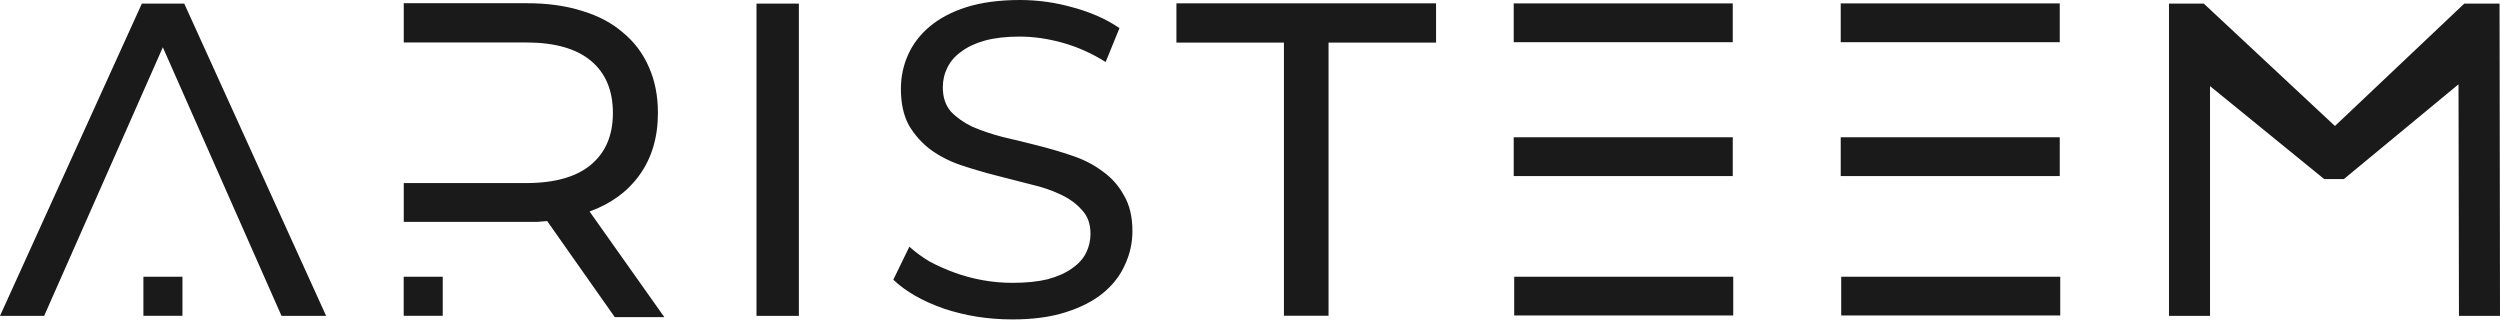 <svg width="208" height="27" viewBox="0 0 208 27" fill="none" xmlns="http://www.w3.org/2000/svg">
<path fill-rule="evenodd" clip-rule="evenodd" d="M84.233 26.576C82.229 26.576 80.336 26.279 78.554 25.685C76.773 25.066 75.362 24.262 74.323 23.272L75.659 20.526C76.154 20.971 76.711 21.379 77.329 21.751C77.973 22.097 78.666 22.406 79.408 22.678C80.15 22.951 80.93 23.161 81.746 23.309C82.563 23.458 83.392 23.532 84.233 23.532C85.371 23.532 86.349 23.433 87.165 23.235C87.982 23.012 88.65 22.716 89.17 22.344C89.714 21.973 90.11 21.54 90.358 21.045C90.605 20.55 90.729 20.018 90.729 19.449C90.729 18.633 90.494 17.977 90.023 17.482C89.578 16.962 88.984 16.529 88.242 16.183C87.524 15.837 86.683 15.552 85.718 15.329C84.778 15.082 83.813 14.834 82.823 14.587C81.858 14.339 80.893 14.055 79.928 13.733C78.987 13.412 78.146 12.979 77.404 12.434C76.686 11.89 76.092 11.222 75.622 10.43C75.177 9.613 74.954 8.599 74.954 7.386C74.954 6.396 75.152 5.456 75.548 4.565C75.944 3.675 76.538 2.895 77.329 2.227C78.146 1.534 79.173 0.99 80.41 0.594C81.672 0.198 83.157 0 84.864 0C86.374 0 87.858 0.21 89.318 0.631C90.778 1.027 92.053 1.596 93.141 2.338L91.991 5.159C90.852 4.442 89.665 3.91 88.427 3.563C87.19 3.217 85.99 3.044 84.827 3.044C83.714 3.044 82.749 3.155 81.932 3.378C81.14 3.6 80.484 3.91 79.965 4.306C79.445 4.677 79.062 5.122 78.814 5.642C78.567 6.137 78.443 6.681 78.443 7.275C78.443 8.091 78.666 8.76 79.111 9.279C79.581 9.774 80.175 10.195 80.893 10.541C81.635 10.863 82.476 11.148 83.417 11.395C84.382 11.618 85.347 11.853 86.312 12.1C87.302 12.348 88.267 12.632 89.207 12.954C90.172 13.275 91.013 13.709 91.731 14.253C92.473 14.773 93.067 15.441 93.513 16.257C93.983 17.049 94.218 18.039 94.218 19.227C94.218 20.216 94.007 21.157 93.587 22.047C93.191 22.938 92.585 23.718 91.768 24.386C90.951 25.054 89.912 25.586 88.65 25.982C87.413 26.378 85.941 26.576 84.233 26.576ZM183.874 26.279H180.459V0.297H183.354L194.267 10.483L205.031 0.297H207.963L208 26.279H204.585L204.548 7.015L195.009 14.9H193.376L183.874 7.164V26.279ZM62.94 0.297V26.279H66.466V0.297H62.94ZM0 26.279H3.675L13.548 3.934L23.421 26.279H27.133L15.329 0.297H11.803L0 26.279ZM15.18 23.024H11.931V26.273H15.18V23.024ZM33.587 23.024H36.836V26.273H33.587V23.024ZM125.981 23.024H144.205V26.249H125.981V23.024ZM144.166 11.422H125.941V14.648H144.166V11.422ZM125.941 0.285H144.166V3.51H125.941V0.285ZM171.412 23.024H153.188V26.249H171.412V23.024ZM153.148 11.422H171.372V14.648H153.148V11.422ZM171.372 0.285H153.148V3.51H171.372V0.285ZM106.823 3.545V26.27H110.535L110.535 3.545H119.48V0.278H97.878V3.545H106.823ZM51.15 26.386L45.523 18.39C45.268 18.413 45.002 18.436 44.726 18.459L44.722 18.46H33.593V15.232H43.755C46.163 15.232 47.965 14.716 49.175 13.699C50.385 12.683 50.993 11.255 50.993 9.401C50.993 7.522 50.385 6.082 49.175 5.066C47.965 4.049 46.163 3.533 43.755 3.533H33.593V0.268H43.866C45.552 0.268 47.068 0.479 48.412 0.902C49.756 1.3 50.891 1.899 51.816 2.698C52.766 3.473 53.491 4.436 53.99 5.585C54.49 6.71 54.739 7.983 54.739 9.401C54.739 11.418 54.229 13.142 53.203 14.568C52.224 15.938 50.839 16.948 49.053 17.597L55.273 26.386H51.15Z" fill="#1A1A1A"/>
</svg>
